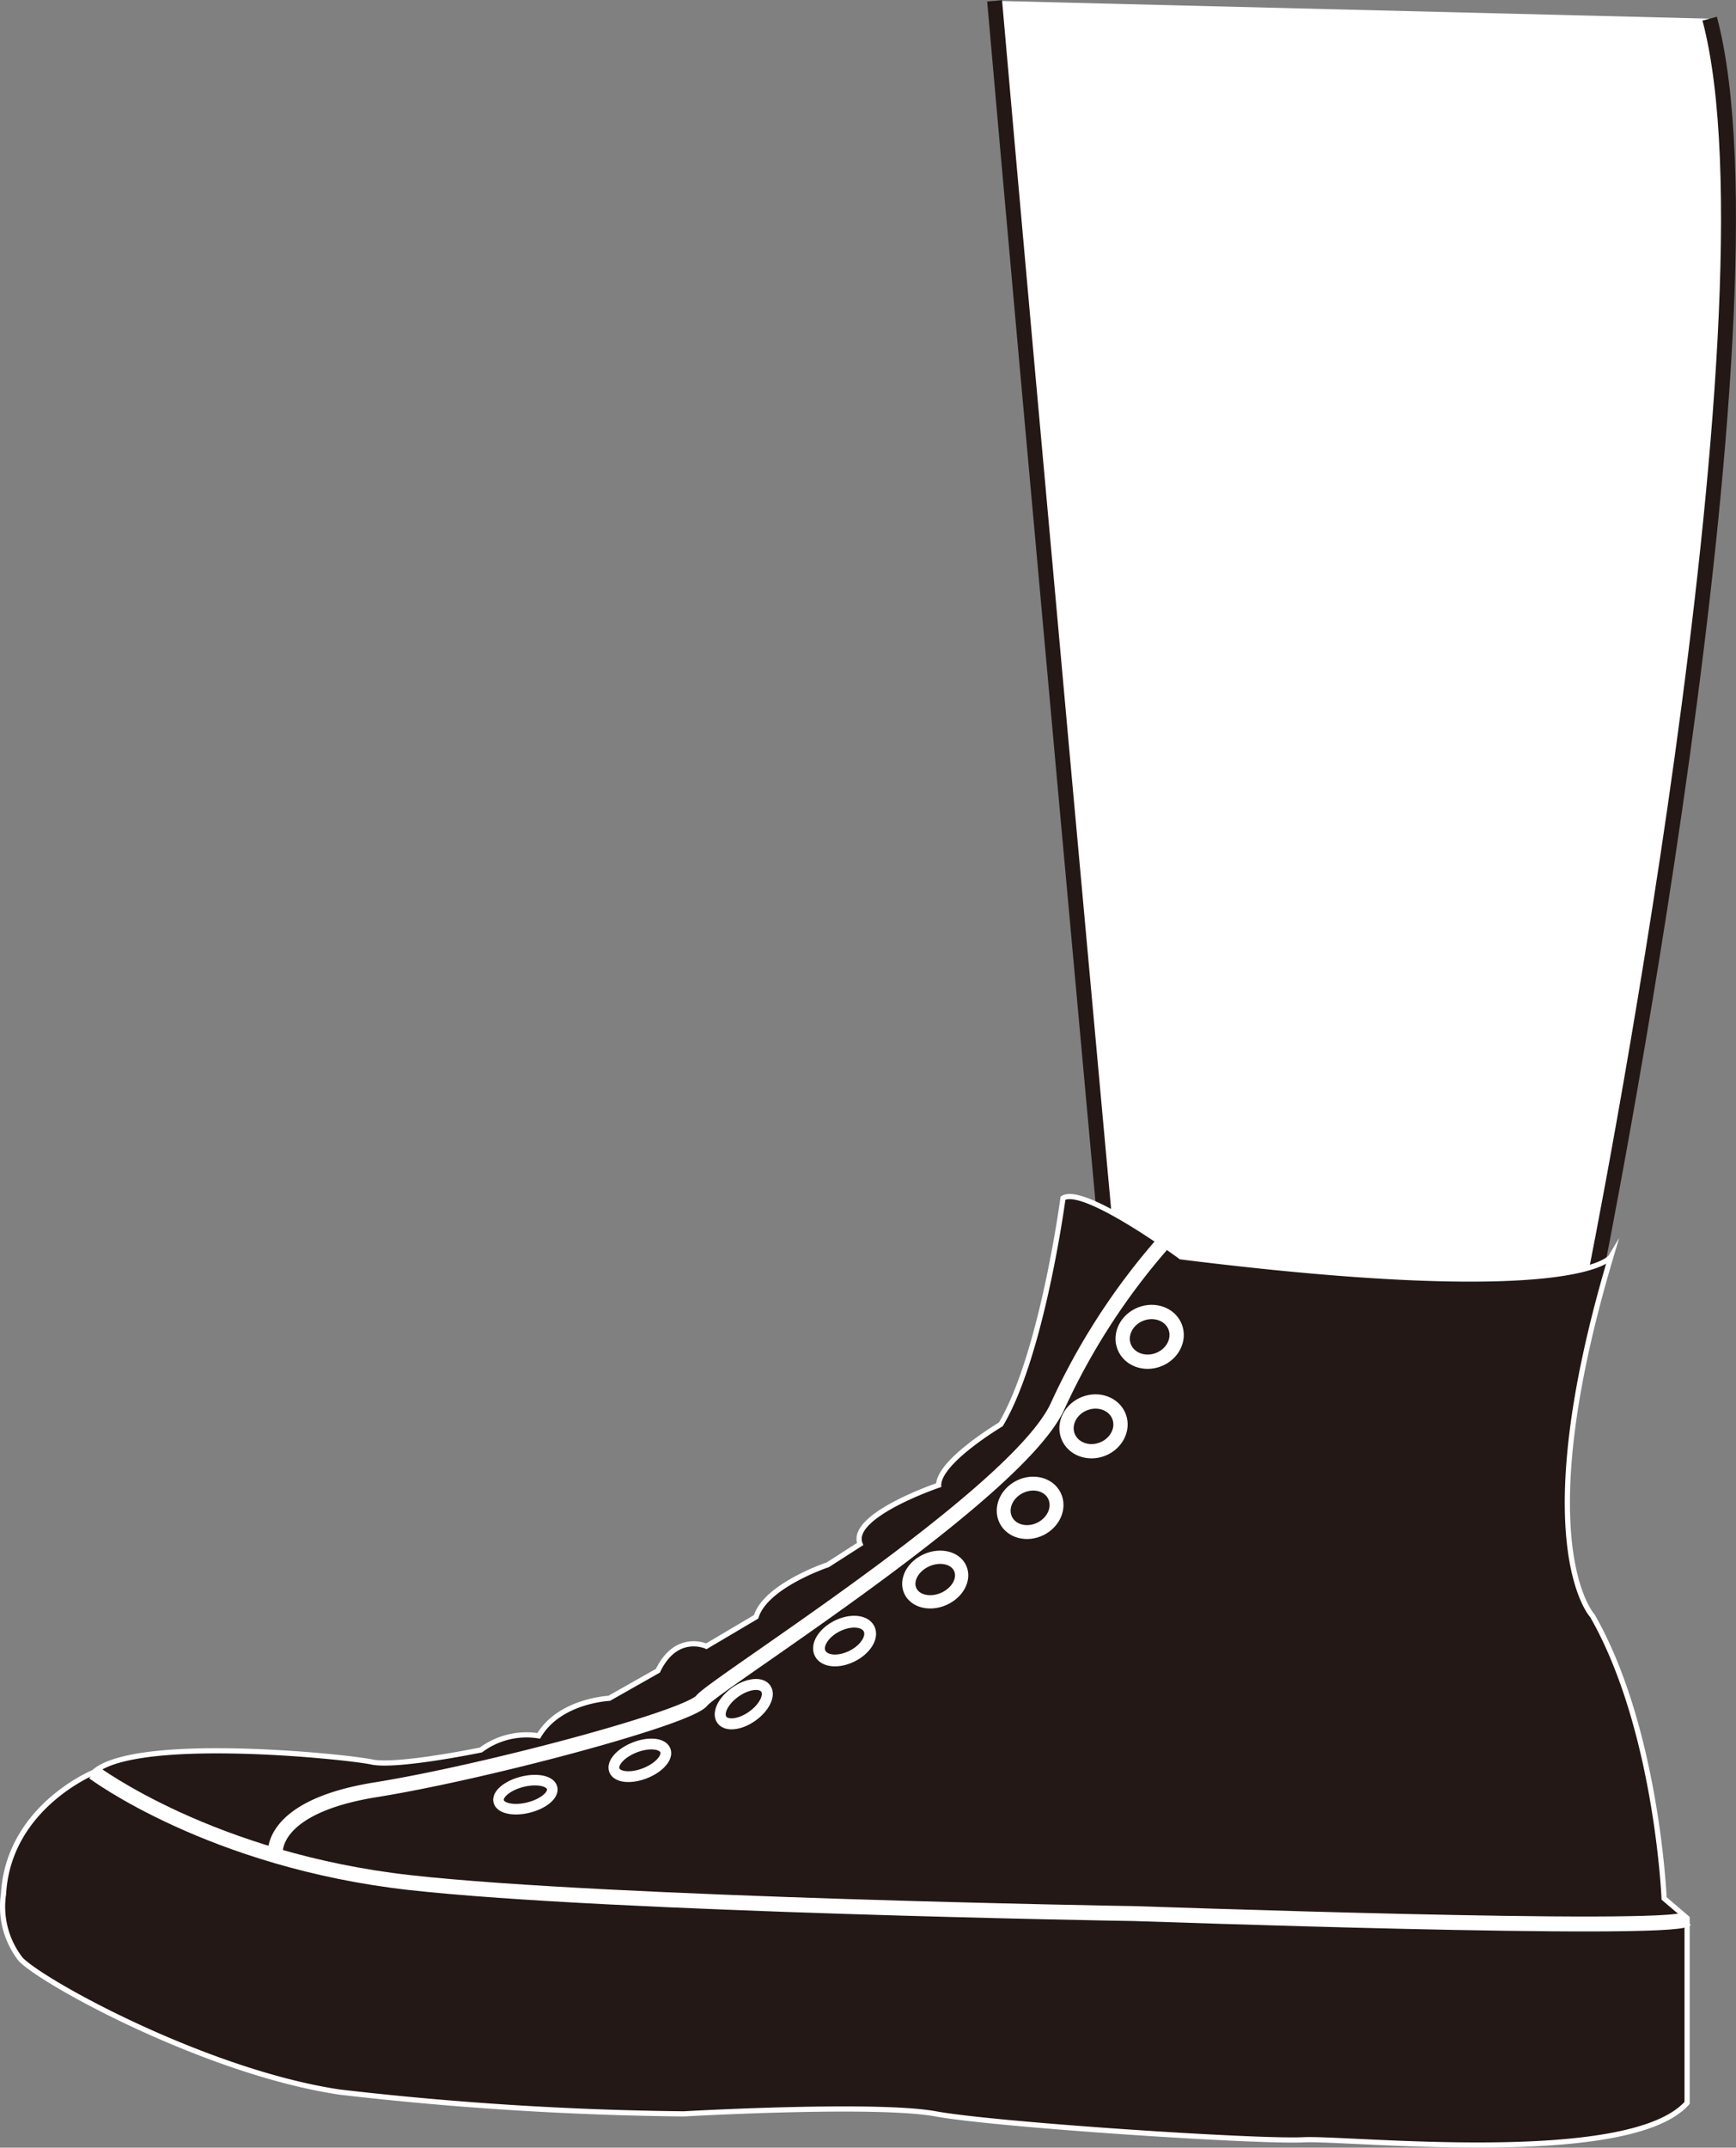 <svg xmlns="http://www.w3.org/2000/svg" viewBox="0 0 83.78 103.57"><rect x="0" y="0" width="83.78" height="103.57" fill="#808080" stroke="none"/><defs><style>.cls-1{fill:#fff;}.cls-10,.cls-11,.cls-12,.cls-2,.cls-5,.cls-6,.cls-7,.cls-8,.cls-9{fill:none;}.cls-2{stroke:#231815;}.cls-10,.cls-11,.cls-12,.cls-2,.cls-3,.cls-4,.cls-5,.cls-6,.cls-7,.cls-8,.cls-9{stroke-miterlimit:10;}.cls-2,.cls-4,.cls-5{stroke-width:0.72px;}.cls-3,.cls-4{fill:#231815;}.cls-10,.cls-11,.cls-12,.cls-3,.cls-4,.cls-5,.cls-6,.cls-7,.cls-8,.cls-9{stroke:#fff;}.cls-3{stroke-width:0.25px;}.cls-6{stroke-width:0.69px;}.cls-7{stroke-width:0.67px;}.cls-8{stroke-width:0.64px;}.cls-9{stroke-width:0.57px;}.cls-10{stroke-width:0.53px;}.cls-11{stroke-width:0.52px;}.cls-12{stroke-width:0.51px;}</style></defs><title>leg1</title><g id="レイヤー_2" data-name="レイヤー 2"><g id="レイヤー_1-2" data-name="レイヤー 1"><path class="cls-1" d="M82.51,1.11C86.3,15.38,77,61.69,77,61.69L64.75,63.91l-11.33-3.7S49.71,19.76,48,.25Z" transform="translate(0 -0.21)"/><path class="cls-2" d="M48,.25c1.71,19.51,5.42,60,5.42,60" transform="translate(0 -0.21)"/><path class="cls-2" d="M77,61.69S86.3,15.38,82.51,1.11" transform="translate(0 -0.21)"/><path class="cls-3" d="M4.52,85.68S.4,87.36.17,91.55A4.12,4.12,0,0,0,1,94.7c1.12,1.15,9,5.45,15.4,6.4A157.9,157.9,0,0,0,33,102.15s9.26-.53,12.16,0,15.51,1.36,17.74,1.25,15.73,1.37,18.52-1.78V92.71l-1.11-.95s-.34-8.18-3.46-13.63c0,0-3.24-3.46.89-17.31,0,0-1.45,2.41-20.75,0,0,0-4.69-3.46-5.69-2.83,0,0-1,7.55-3,10.91,0,0-3,1.78-3,2.93,0,0-4.35,1.47-3.79,2.84l-1.56,1s-3,1-3.46,2.51L34.09,79.6s-1.45-.67-2.34,1.18L29.4,82.11S27,82.22,26,83.92a3.69,3.69,0,0,0-2.79.68s-4.07.84-5.27.58S6.53,83.87,4.52,85.68Z" transform="translate(0 -0.21)"/><path class="cls-4" d="M4.52,85.68S10.19,89.93,19.81,91s34.64,1.49,34.89,1.49,25.77.92,26.69.27" transform="translate(0 -0.21)"/><path class="cls-5" d="M13.29,89.67s-.4-2.31,4.84-3.15,15.07-3.46,15.74-4.3S49.15,72.25,51.05,68a32.38,32.38,0,0,1,5-7.75" transform="translate(0 -0.21)"/><ellipse class="cls-6" cx="52.77" cy="69" rx="1.32" ry="1.18" transform="translate(-21.33 23.46) rotate(-21.14)"/><ellipse class="cls-7" cx="49.71" cy="72.93" rx="1.31" ry="1.13" transform="translate(-27.45 29.87) rotate(-26.68)"/><ellipse class="cls-8" cx="45.13" cy="76.39" rx="1.32" ry="1.02" transform="translate(-27.12 24.68) rotate(-23.95)"/><ellipse class="cls-9" cx="40.76" cy="79.36" rx="1.32" ry="0.81" transform="translate(-31.22 26.43) rotate(-26.6)"/><ellipse class="cls-10" cx="35.9" cy="82.39" rx="1.3" ry="0.71" transform="translate(-41.12 35.86) rotate(-35.43)"/><ellipse class="cls-11" cx="30.88" cy="85.1" rx="1.32" ry="0.67" transform="translate(-28.78 16.8) rotate(-21.28)"/><ellipse class="cls-12" cx="25.36" cy="86.76" rx="1.33" ry="0.64" transform="translate(-20.43 8.61) rotate(-14.14)"/><ellipse class="cls-6" cx="55.48" cy="64.68" rx="1.32" ry="1.18" transform="translate(-19.59 24.15) rotate(-21.14)"/></g></g></svg>